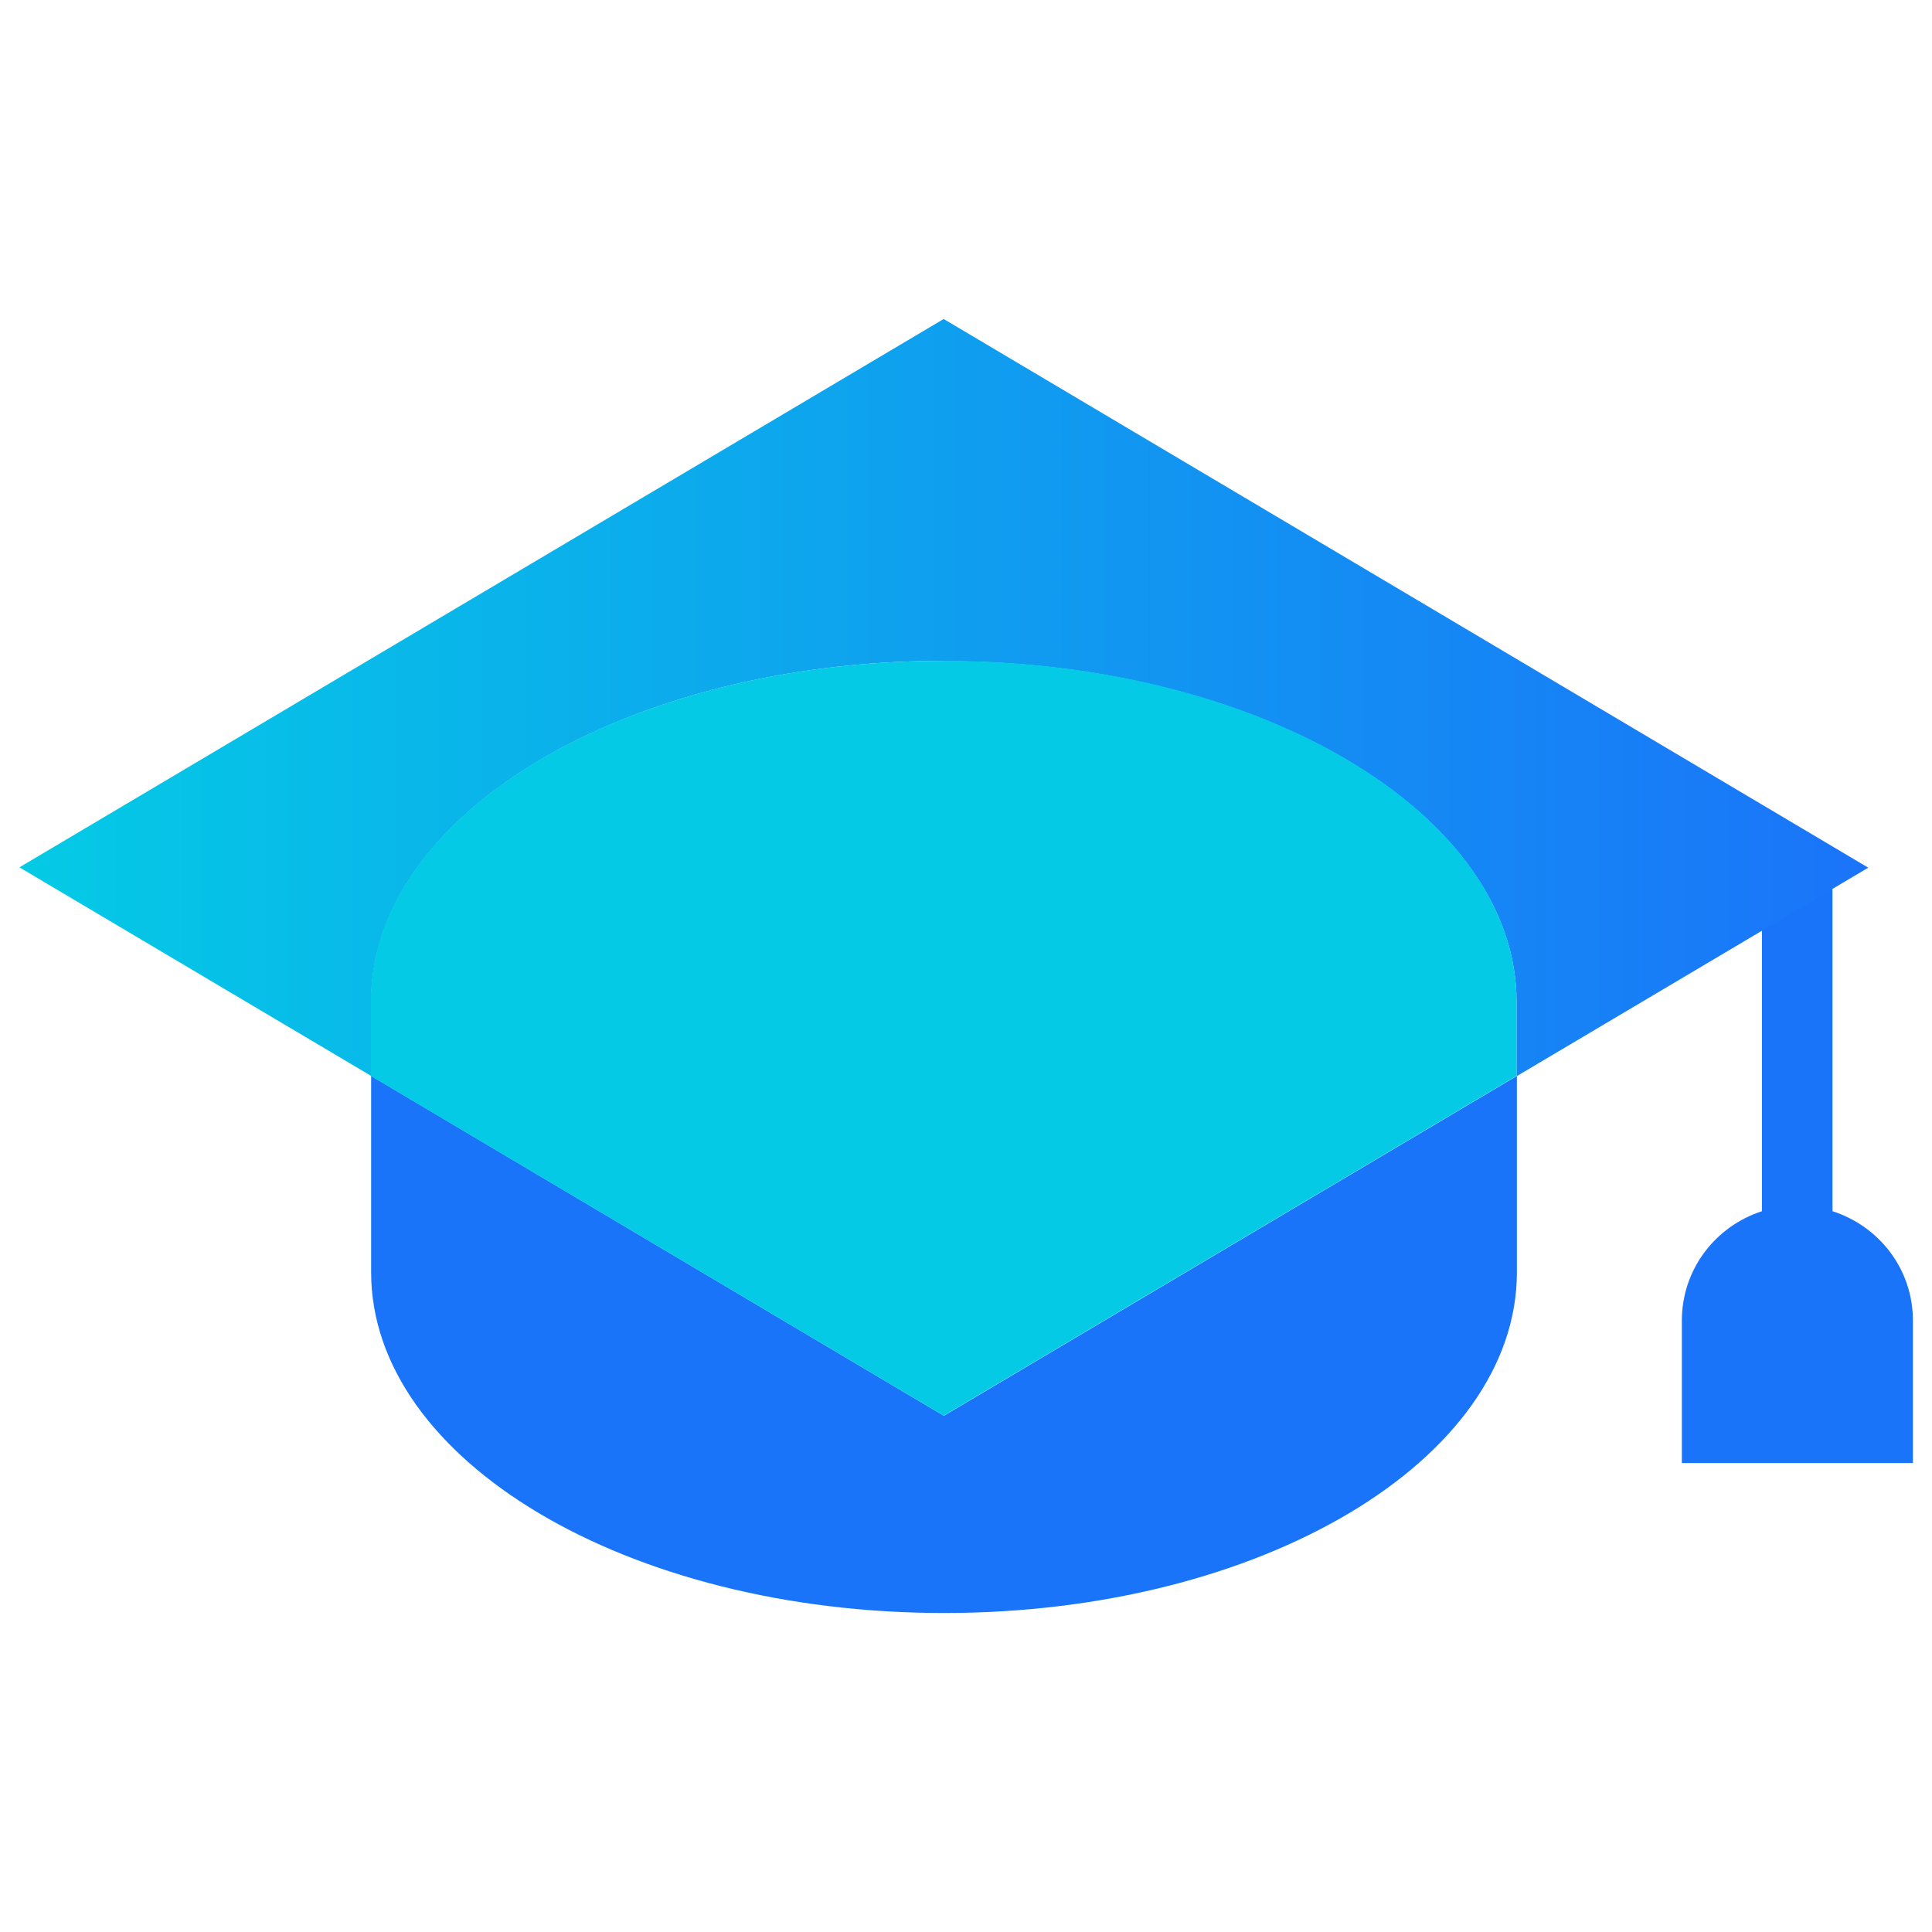 <?xml version="1.0" encoding="UTF-8"?> <svg xmlns="http://www.w3.org/2000/svg" xmlns:xlink="http://www.w3.org/1999/xlink" viewBox="0 0 56.69 56.69"><defs><style>.d{fill:url(#c);}.e{fill:#04cae5;}.f{fill:#1a74f9;}</style><linearGradient id="c" x1=".57" y1="20.47" x2="54.82" y2="20.47" gradientTransform="matrix(1, 0, 0, 1, 0, 0)" gradientUnits="userSpaceOnUse"><stop offset="0" stop-color="#04cae5"></stop><stop offset="1" stop-color="#1a74f9"></stop></linearGradient></defs><g id="a"></g><g id="b"><g><path class="f" d="M53.77,35.54v-10.09h-2.07v10.09c-1.36,.44-2.35,1.7-2.35,3.21v4.18h6.78v-4.18c0-1.51-.99-2.77-2.36-3.21Z"></path><g><path class="f" d="M27.69,41.54L10.89,31.57v5.76c0,5.52,7.52,10,16.81,10s16.81-4.48,16.81-10v-5.76l-16.81,9.97Z"></path><path class="d" d="M27.69,19.4c9.28,0,16.81,4.48,16.81,10v2.18l10.32-6.12L27.69,9.36,.57,25.45l10.32,6.12v-2.18c0-5.52,7.52-10,16.81-10Z"></path><path class="e" d="M44.5,31.57v-2.18c0-5.52-7.52-10-16.81-10s-16.81,4.48-16.81,10v2.18l16.81,9.97,16.81-9.97Z"></path></g></g></g></svg> 